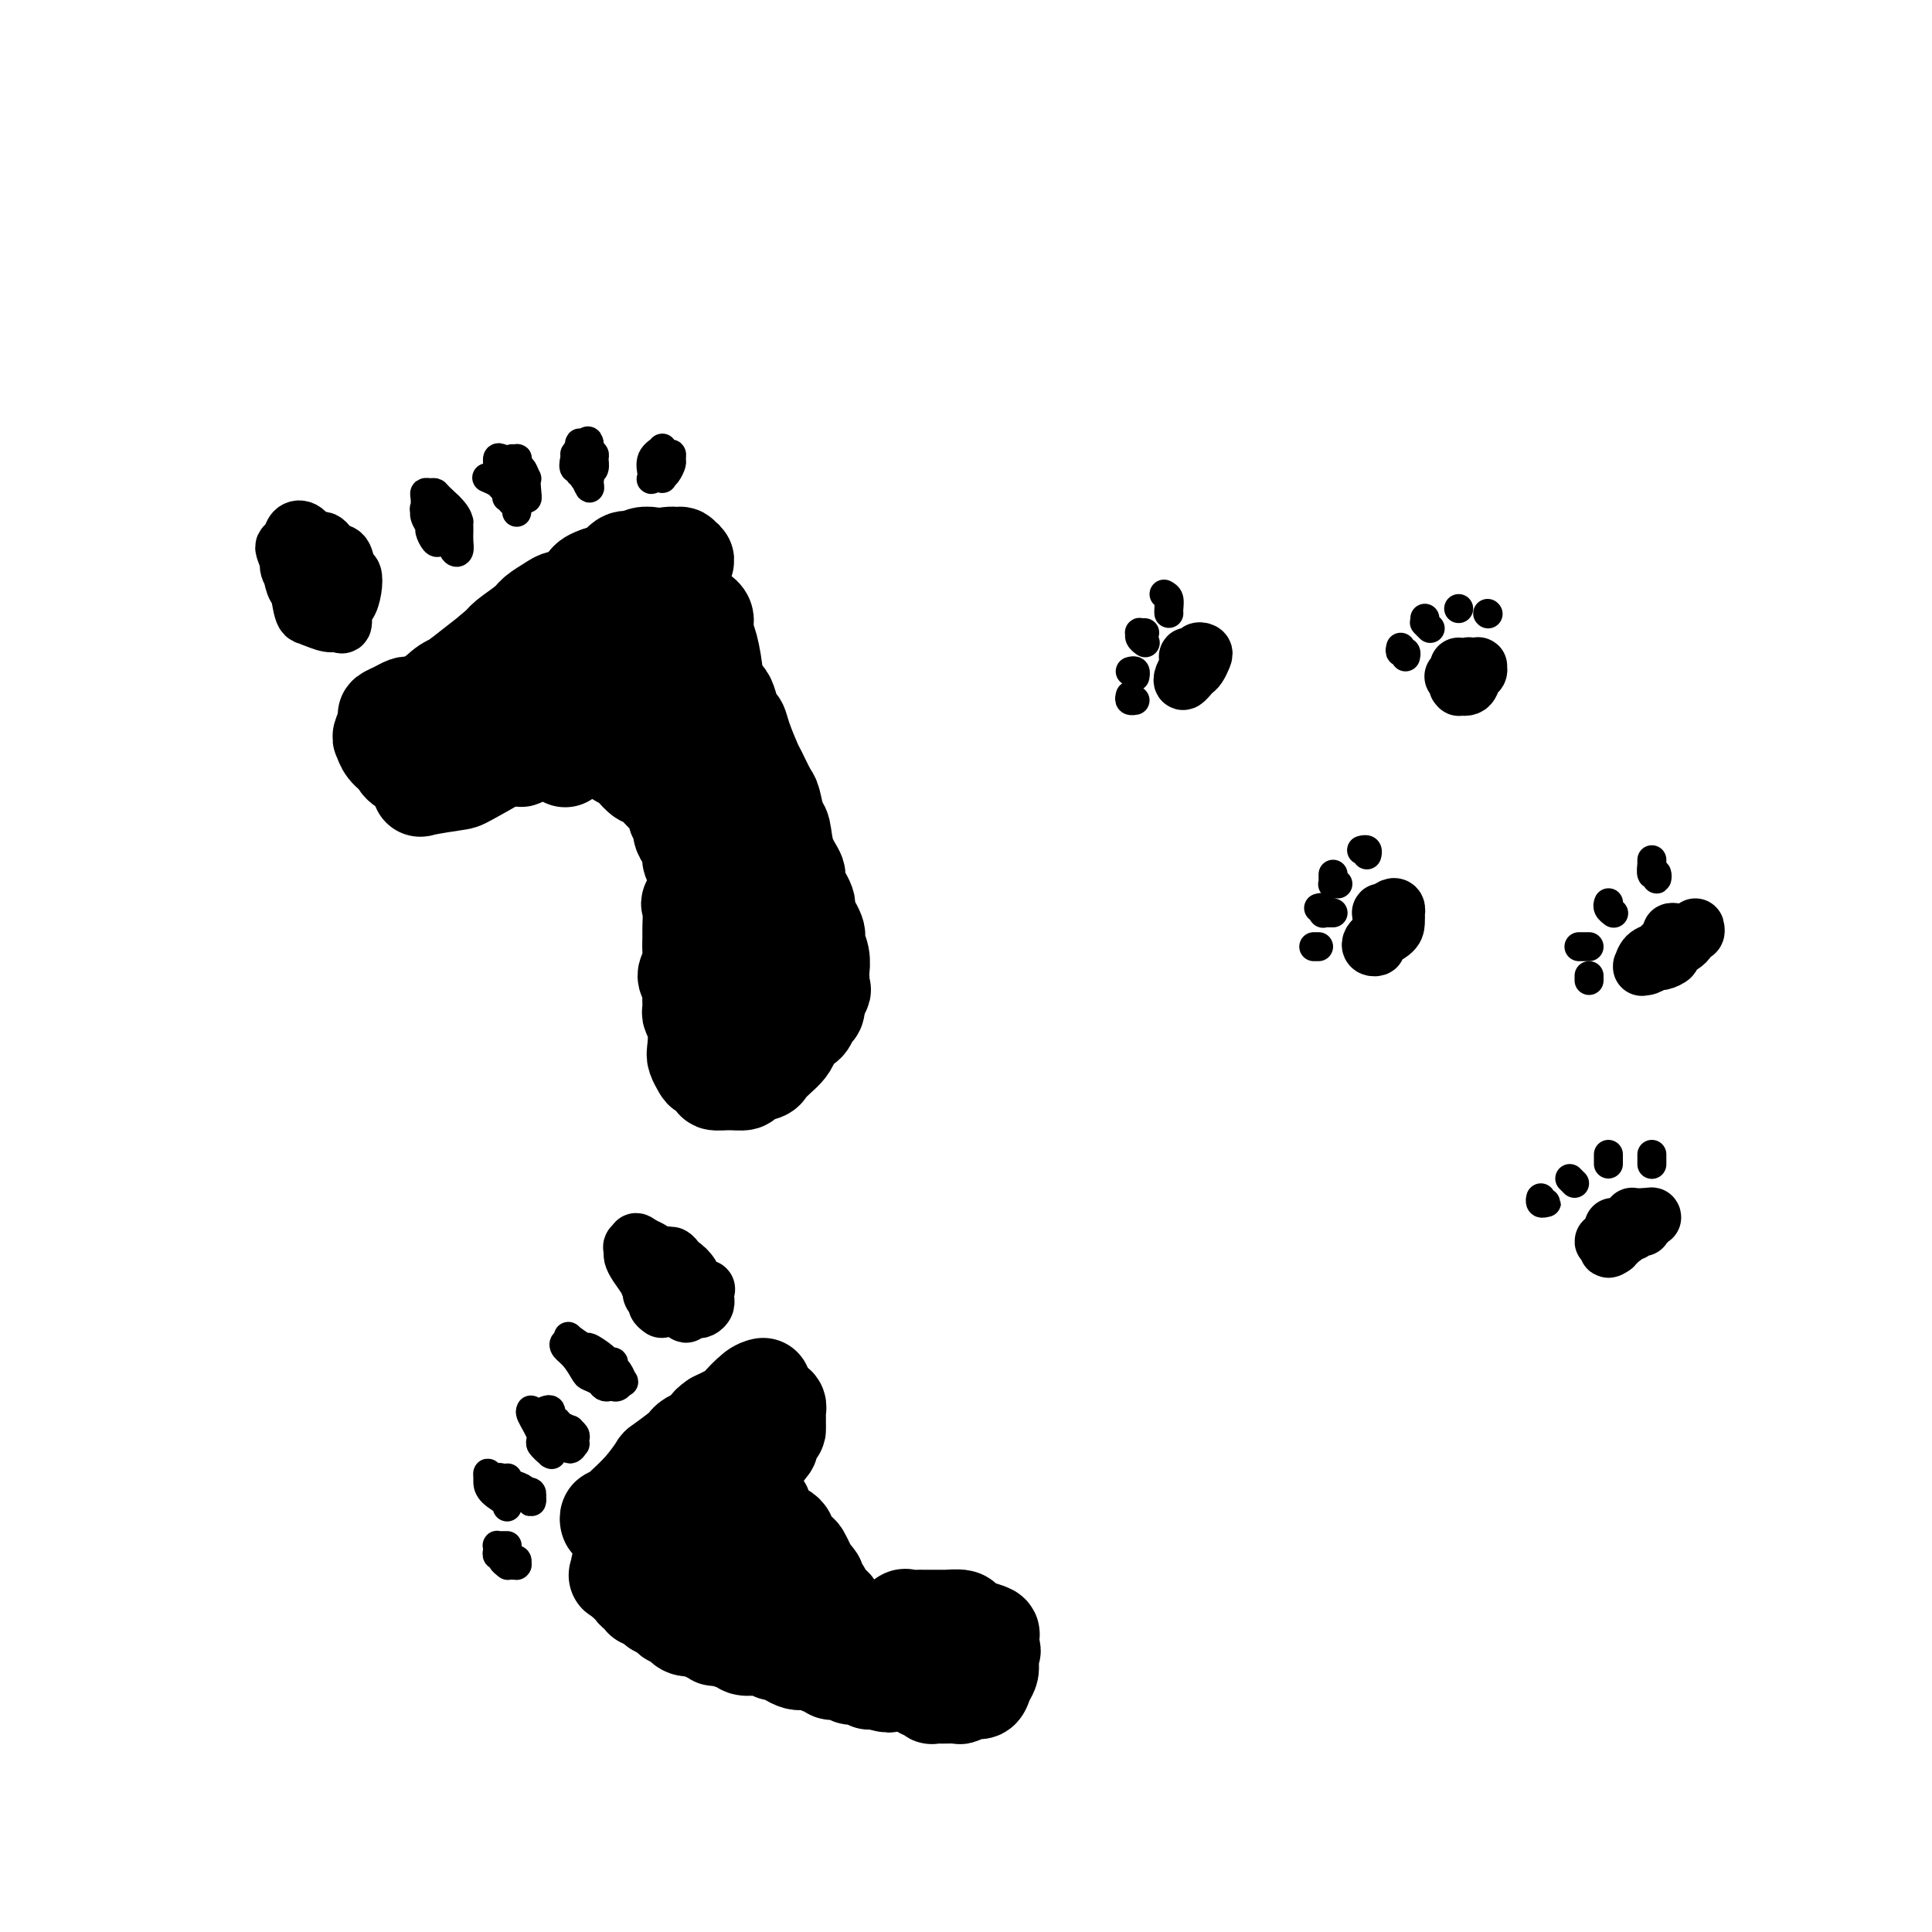 <svg viewBox='0 0 400 400' version='1.1' xmlns='http://www.w3.org/2000/svg' xmlns:xlink='http://www.w3.org/1999/xlink'><g fill='none' stroke='rgb(0,0,0)' stroke-width='20' stroke-linecap='round' stroke-linejoin='round'><path d='M90,144c0.023,0.030 0.046,0.060 0,0c-0.046,-0.060 -0.159,-0.211 0,0c0.159,0.211 0.592,0.783 2,0c1.408,-0.783 3.791,-2.920 5,-4c1.209,-1.080 1.244,-1.105 2,-2c0.756,-0.895 2.235,-2.662 4,-4c1.765,-1.338 3.817,-2.246 5,-3c1.183,-0.754 1.497,-1.354 2,-2c0.503,-0.646 1.195,-1.337 2,-2c0.805,-0.663 1.725,-1.296 3,-2c1.275,-0.704 2.907,-1.478 4,-2c1.093,-0.522 1.647,-0.793 2,-1c0.353,-0.207 0.503,-0.352 1,-1c0.497,-0.648 1.340,-1.799 2,-2c0.660,-0.201 1.138,0.549 2,0c0.862,-0.549 2.107,-2.397 3,-3c0.893,-0.603 1.434,0.038 2,0c0.566,-0.038 1.157,-0.756 2,-1c0.843,-0.244 1.937,-0.014 2,0c0.063,0.014 -0.906,-0.189 -1,0c-0.094,0.189 0.687,0.768 1,1c0.313,0.232 0.156,0.116 0,0'/><path d='M86,146c-0.030,0.309 -0.060,0.617 0,1c0.060,0.383 0.212,0.839 0,1c-0.212,0.161 -0.786,0.026 -1,0c-0.214,-0.026 -0.067,0.058 0,0c0.067,-0.058 0.053,-0.258 0,0c-0.053,0.258 -0.144,0.973 1,0c1.144,-0.973 3.522,-3.635 5,-5c1.478,-1.365 2.056,-1.433 3,-2c0.944,-0.567 2.254,-1.632 4,-3c1.746,-1.368 3.928,-3.038 5,-4c1.072,-0.962 1.036,-1.214 2,-2c0.964,-0.786 2.929,-2.104 4,-3c1.071,-0.896 1.246,-1.368 2,-2c0.754,-0.632 2.085,-1.423 3,-2c0.915,-0.577 1.415,-0.939 2,-1c0.585,-0.061 1.257,0.180 2,0c0.743,-0.180 1.558,-0.780 2,-1c0.442,-0.220 0.510,-0.059 1,0c0.490,0.059 1.401,0.016 2,0c0.599,-0.016 0.885,-0.005 1,0c0.115,0.005 0.057,0.002 0,0'/><path d='M85,146c-0.259,-0.085 -0.518,-0.170 -1,0c-0.482,0.170 -1.187,0.594 -2,1c-0.813,0.406 -1.732,0.794 -2,1c-0.268,0.206 0.117,0.229 0,1c-0.117,0.771 -0.736,2.290 -1,3c-0.264,0.710 -0.173,0.610 0,1c0.173,0.390 0.427,1.269 1,2c0.573,0.731 1.466,1.313 2,2c0.534,0.687 0.708,1.478 2,2c1.292,0.522 3.702,0.775 5,1c1.298,0.225 1.483,0.423 3,0c1.517,-0.423 4.364,-1.466 6,-2c1.636,-0.534 2.060,-0.560 3,-1c0.940,-0.440 2.396,-1.293 4,-2c1.604,-0.707 3.355,-1.267 4,-2c0.645,-0.733 0.184,-1.638 0,-2c-0.184,-0.362 -0.092,-0.181 0,0'/><path d='M133,119c-0.117,-0.400 -0.234,-0.801 0,-1c0.234,-0.199 0.819,-0.198 1,0c0.181,0.198 -0.042,0.593 0,1c0.042,0.407 0.349,0.828 1,2c0.651,1.172 1.645,3.096 2,4c0.355,0.904 0.070,0.789 0,2c-0.070,1.211 0.074,3.748 0,5c-0.074,1.252 -0.366,1.221 -1,2c-0.634,0.779 -1.611,2.370 -2,3c-0.389,0.630 -0.190,0.301 -1,1c-0.810,0.699 -2.628,2.428 -4,4c-1.372,1.572 -2.298,2.987 -3,4c-0.702,1.013 -1.179,1.625 -2,2c-0.821,0.375 -1.984,0.515 -3,1c-1.016,0.485 -1.883,1.315 -3,2c-1.117,0.685 -2.482,1.224 -4,2c-1.518,0.776 -3.188,1.788 -4,2c-0.812,0.212 -0.767,-0.375 -1,0c-0.233,0.375 -0.745,1.711 -1,2c-0.255,0.289 -0.255,-0.469 0,-1c0.255,-0.531 0.764,-0.836 1,-1c0.236,-0.164 0.197,-0.188 1,-1c0.803,-0.812 2.446,-2.411 4,-4c1.554,-1.589 3.018,-3.166 4,-4c0.982,-0.834 1.482,-0.923 3,-2c1.518,-1.077 4.054,-3.142 5,-4c0.946,-0.858 0.303,-0.511 1,-2c0.697,-1.489 2.734,-4.816 4,-7c1.266,-2.184 1.762,-3.225 2,-4c0.238,-0.775 0.218,-1.286 0,-2c-0.218,-0.714 -0.634,-1.633 -1,-2c-0.366,-0.367 -0.683,-0.184 -1,0'/><path d='M131,123c-0.917,-0.465 -2.209,0.372 -3,1c-0.791,0.628 -1.081,1.045 -2,2c-0.919,0.955 -2.465,2.446 -4,4c-1.535,1.554 -3.057,3.169 -4,4c-0.943,0.831 -1.308,0.877 -2,2c-0.692,1.123 -1.712,3.321 -2,4c-0.288,0.679 0.157,-0.162 0,0c-0.157,0.162 -0.914,1.325 -1,2c-0.086,0.675 0.501,0.860 1,1c0.499,0.140 0.909,0.233 2,0c1.091,-0.233 2.861,-0.792 4,-1c1.139,-0.208 1.647,-0.065 3,-1c1.353,-0.935 3.552,-2.947 5,-4c1.448,-1.053 2.146,-1.147 3,-2c0.854,-0.853 1.865,-2.464 3,-4c1.135,-1.536 2.395,-2.995 3,-4c0.605,-1.005 0.555,-1.556 1,-2c0.445,-0.444 1.386,-0.782 2,-1c0.614,-0.218 0.901,-0.315 1,-1c0.099,-0.685 0.008,-1.958 0,-3c-0.008,-1.042 0.065,-1.852 0,-2c-0.065,-0.148 -0.270,0.367 0,0c0.270,-0.367 1.013,-1.616 1,-2c-0.013,-0.384 -0.781,0.098 -1,0c-0.219,-0.098 0.113,-0.775 0,-1c-0.113,-0.225 -0.671,0.003 -1,0c-0.329,-0.003 -0.431,-0.238 -2,0c-1.569,0.238 -4.606,0.951 -6,1c-1.394,0.049 -1.144,-0.564 -2,0c-0.856,0.564 -2.816,2.304 -4,3c-1.184,0.696 -1.592,0.348 -2,0'/><path d='M124,119c-3.297,0.987 -2.541,1.953 -3,3c-0.459,1.047 -2.134,2.173 -3,3c-0.866,0.827 -0.922,1.354 -2,2c-1.078,0.646 -3.176,1.412 -4,2c-0.824,0.588 -0.372,0.998 -1,2c-0.628,1.002 -2.336,2.595 -3,3c-0.664,0.405 -0.284,-0.378 -1,0c-0.716,0.378 -2.528,1.917 -4,3c-1.472,1.083 -2.604,1.712 -3,2c-0.396,0.288 -0.057,0.237 -1,1c-0.943,0.763 -3.170,2.340 -4,3c-0.830,0.660 -0.265,0.404 -1,1c-0.735,0.596 -2.771,2.045 -4,3c-1.229,0.955 -1.650,1.415 -2,2c-0.350,0.585 -0.629,1.294 -1,2c-0.371,0.706 -0.832,1.410 -1,2c-0.168,0.590 -0.041,1.065 0,2c0.041,0.935 -0.005,2.328 0,3c0.005,0.672 0.061,0.621 0,1c-0.061,0.379 -0.239,1.187 0,2c0.239,0.813 0.894,1.632 1,2c0.106,0.368 -0.338,0.285 1,0c1.338,-0.285 4.457,-0.774 6,-1c1.543,-0.226 1.510,-0.190 3,-1c1.490,-0.810 4.502,-2.464 7,-4c2.498,-1.536 4.480,-2.952 6,-4c1.520,-1.048 2.577,-1.728 3,-2c0.423,-0.272 0.211,-0.136 0,0'/><path d='M117,157c0.018,0.119 0.036,0.237 0,0c-0.036,-0.237 -0.126,-0.830 0,-1c0.126,-0.170 0.468,0.084 1,0c0.532,-0.084 1.255,-0.507 2,-1c0.745,-0.493 1.513,-1.057 2,-1c0.487,0.057 0.693,0.736 1,1c0.307,0.264 0.716,0.112 1,0c0.284,-0.112 0.442,-0.186 1,0c0.558,0.186 1.515,0.632 2,1c0.485,0.368 0.496,0.657 1,1c0.504,0.343 1.500,0.739 2,1c0.500,0.261 0.505,0.389 1,1c0.495,0.611 1.480,1.707 2,2c0.520,0.293 0.574,-0.216 1,0c0.426,0.216 1.223,1.157 2,2c0.777,0.843 1.533,1.587 2,2c0.467,0.413 0.646,0.495 1,1c0.354,0.505 0.882,1.434 1,2c0.118,0.566 -0.175,0.770 0,1c0.175,0.230 0.816,0.485 1,1c0.184,0.515 -0.091,1.290 0,2c0.091,0.710 0.546,1.355 1,2c0.454,0.645 0.906,1.292 1,2c0.094,0.708 -0.171,1.479 0,2c0.171,0.521 0.777,0.794 1,1c0.223,0.206 0.064,0.345 0,1c-0.064,0.655 -0.032,1.828 0,3'/><path d='M144,183c1.011,3.998 -0.461,3.994 -1,4c-0.539,0.006 -0.143,0.022 0,1c0.143,0.978 0.034,2.919 0,4c-0.034,1.081 0.009,1.301 0,2c-0.009,0.699 -0.069,1.877 0,3c0.069,1.123 0.267,2.193 0,3c-0.267,0.807 -1.001,1.353 -1,2c0.001,0.647 0.736,1.397 1,2c0.264,0.603 0.057,1.061 0,2c-0.057,0.939 0.036,2.359 0,3c-0.036,0.641 -0.203,0.504 0,1c0.203,0.496 0.774,1.624 1,3c0.226,1.376 0.107,2.998 0,4c-0.107,1.002 -0.203,1.383 0,2c0.203,0.617 0.704,1.472 1,2c0.296,0.528 0.388,0.731 1,1c0.612,0.269 1.744,0.605 2,1c0.256,0.395 -0.366,0.849 0,1c0.366,0.151 1.718,-0.000 3,0c1.282,0.000 2.493,0.152 3,0c0.507,-0.152 0.311,-0.607 1,-1c0.689,-0.393 2.265,-0.724 3,-1c0.735,-0.276 0.630,-0.498 1,-1c0.370,-0.502 1.216,-1.285 2,-2c0.784,-0.715 1.505,-1.361 2,-2c0.495,-0.639 0.763,-1.270 1,-2c0.237,-0.730 0.442,-1.560 1,-2c0.558,-0.440 1.469,-0.489 2,-1c0.531,-0.511 0.681,-1.484 1,-2c0.319,-0.516 0.805,-0.576 1,-1c0.195,-0.424 0.097,-1.212 0,-2'/><path d='M169,207c1.929,-2.744 1.250,-2.103 1,-2c-0.250,0.103 -0.071,-0.333 0,-1c0.071,-0.667 0.035,-1.566 0,-2c-0.035,-0.434 -0.070,-0.403 0,-1c0.070,-0.597 0.245,-1.820 0,-3c-0.245,-1.180 -0.911,-2.316 -1,-3c-0.089,-0.684 0.398,-0.916 0,-2c-0.398,-1.084 -1.683,-3.019 -2,-4c-0.317,-0.981 0.332,-1.009 0,-2c-0.332,-0.991 -1.647,-2.945 -2,-4c-0.353,-1.055 0.256,-1.211 0,-2c-0.256,-0.789 -1.377,-2.211 -2,-4c-0.623,-1.789 -0.748,-3.943 -1,-5c-0.252,-1.057 -0.630,-1.015 -1,-2c-0.370,-0.985 -0.733,-2.998 -1,-4c-0.267,-1.002 -0.439,-0.994 -1,-2c-0.561,-1.006 -1.512,-3.027 -2,-4c-0.488,-0.973 -0.512,-0.897 -1,-2c-0.488,-1.103 -1.439,-3.384 -2,-5c-0.561,-1.616 -0.730,-2.566 -1,-3c-0.270,-0.434 -0.639,-0.352 -1,-1c-0.361,-0.648 -0.712,-2.026 -1,-3c-0.288,-0.974 -0.512,-1.543 -1,-2c-0.488,-0.457 -1.240,-0.800 -2,-2c-0.760,-1.200 -1.528,-3.256 -2,-4c-0.472,-0.744 -0.648,-0.174 -1,-1c-0.352,-0.826 -0.879,-3.047 -1,-4c-0.121,-0.953 0.163,-0.637 0,-1c-0.163,-0.363 -0.775,-1.405 -1,-2c-0.225,-0.595 -0.064,-0.741 0,-1c0.064,-0.259 0.032,-0.629 0,-1'/><path d='M143,128c-3.169,-7.110 -1.592,-2.886 -1,-1c0.592,1.886 0.200,1.433 0,1c-0.200,-0.433 -0.207,-0.845 0,-1c0.207,-0.155 0.630,-0.051 1,0c0.370,0.051 0.688,0.051 1,0c0.312,-0.051 0.619,-0.151 1,0c0.381,0.151 0.837,0.554 1,1c0.163,0.446 0.034,0.935 0,1c-0.034,0.065 0.028,-0.293 0,0c-0.028,0.293 -0.147,1.239 0,2c0.147,0.761 0.561,1.339 1,3c0.439,1.661 0.902,4.407 1,6c0.098,1.593 -0.170,2.034 0,3c0.170,0.966 0.778,2.457 1,4c0.222,1.543 0.058,3.138 0,4c-0.058,0.862 -0.011,0.991 0,2c0.011,1.009 -0.015,2.899 0,4c0.015,1.101 0.071,1.415 0,2c-0.071,0.585 -0.271,1.442 0,2c0.271,0.558 1.011,0.817 1,1c-0.011,0.183 -0.775,0.291 -1,0c-0.225,-0.291 0.088,-0.979 0,-1c-0.088,-0.021 -0.577,0.625 -1,0c-0.423,-0.625 -0.779,-2.521 -1,-4c-0.221,-1.479 -0.307,-2.541 -1,-4c-0.693,-1.459 -1.994,-3.316 -3,-5c-1.006,-1.684 -1.716,-3.195 -2,-4c-0.284,-0.805 -0.142,-0.902 0,-1'/><path d='M141,143c-1.473,-3.152 -1.157,-2.034 -1,-2c0.157,0.034 0.154,-1.018 0,-1c-0.154,0.018 -0.460,1.105 0,2c0.460,0.895 1.686,1.598 2,2c0.314,0.402 -0.282,0.504 0,2c0.282,1.496 1.443,4.387 2,6c0.557,1.613 0.510,1.949 1,3c0.490,1.051 1.518,2.818 2,4c0.482,1.182 0.419,1.780 1,3c0.581,1.220 1.805,3.061 3,5c1.195,1.939 2.360,3.977 3,5c0.640,1.023 0.756,1.031 1,2c0.244,0.969 0.616,2.901 1,4c0.384,1.099 0.780,1.367 1,2c0.220,0.633 0.265,1.632 0,3c-0.265,1.368 -0.840,3.104 -1,4c-0.160,0.896 0.096,0.950 0,2c-0.096,1.050 -0.544,3.096 -1,4c-0.456,0.904 -0.921,0.666 -1,1c-0.079,0.334 0.227,1.242 0,2c-0.227,0.758 -0.986,1.368 -1,2c-0.014,0.632 0.718,1.287 1,2c0.282,0.713 0.113,1.483 0,2c-0.113,0.517 -0.172,0.780 0,1c0.172,0.220 0.574,0.397 1,1c0.426,0.603 0.877,1.633 1,2c0.123,0.367 -0.083,0.071 0,0c0.083,-0.071 0.455,0.084 1,0c0.545,-0.084 1.262,-0.407 2,-1c0.738,-0.593 1.497,-1.455 2,-2c0.503,-0.545 0.752,-0.772 1,-1'/><path d='M162,202c0.997,-1.079 0.490,-1.778 0,-2c-0.490,-0.222 -0.962,0.033 -1,0c-0.038,-0.033 0.360,-0.354 0,0c-0.360,0.354 -1.477,1.383 -2,2c-0.523,0.617 -0.452,0.821 -1,2c-0.548,1.179 -1.716,3.332 -2,4c-0.284,0.668 0.316,-0.150 0,0c-0.316,0.150 -1.549,1.270 -2,2c-0.451,0.730 -0.121,1.072 0,1c0.121,-0.072 0.033,-0.558 0,-1c-0.033,-0.442 -0.009,-0.841 0,-1c0.009,-0.159 0.005,-0.080 0,0'/><path d='M126,314c0.033,0.533 0.066,1.067 0,1c-0.066,-0.067 -0.230,-0.733 0,-1c0.230,-0.267 0.854,-0.135 1,0c0.146,0.135 -0.185,0.274 0,0c0.185,-0.274 0.887,-0.959 2,-2c1.113,-1.041 2.638,-2.436 4,-4c1.362,-1.564 2.563,-3.298 3,-4c0.437,-0.702 0.111,-0.373 1,-1c0.889,-0.627 2.995,-2.209 4,-3c1.005,-0.791 0.910,-0.792 1,-1c0.090,-0.208 0.366,-0.623 1,-1c0.634,-0.377 1.627,-0.717 2,-1c0.373,-0.283 0.128,-0.509 1,-1c0.872,-0.491 2.862,-1.249 4,-2c1.138,-0.751 1.422,-1.497 2,-2c0.578,-0.503 1.448,-0.762 2,-1c0.552,-0.238 0.784,-0.455 1,-1c0.216,-0.545 0.415,-1.417 1,-2c0.585,-0.583 1.557,-0.876 2,-1c0.443,-0.124 0.356,-0.080 0,0c-0.356,0.080 -0.982,0.197 -2,1c-1.018,0.803 -2.428,2.293 -3,3c-0.572,0.707 -0.306,0.631 -1,1c-0.694,0.369 -2.347,1.185 -4,2'/><path d='M148,294c-1.660,1.193 -0.811,0.676 -1,1c-0.189,0.324 -1.416,1.490 -2,2c-0.584,0.510 -0.524,0.363 -1,1c-0.476,0.637 -1.488,2.056 -2,3c-0.512,0.944 -0.525,1.411 -1,2c-0.475,0.589 -1.412,1.298 -2,2c-0.588,0.702 -0.826,1.396 -1,2c-0.174,0.604 -0.284,1.117 -1,2c-0.716,0.883 -2.038,2.134 -3,3c-0.962,0.866 -1.564,1.345 -2,2c-0.436,0.655 -0.706,1.485 -1,2c-0.294,0.515 -0.612,0.714 -1,1c-0.388,0.286 -0.846,0.657 -1,1c-0.154,0.343 -0.005,0.656 0,1c0.005,0.344 -0.134,0.719 0,1c0.134,0.281 0.542,0.467 1,1c0.458,0.533 0.965,1.412 1,2c0.035,0.588 -0.401,0.883 0,1c0.401,0.117 1.638,0.055 2,0c0.362,-0.055 -0.152,-0.103 0,0c0.152,0.103 0.970,0.357 2,0c1.030,-0.357 2.273,-1.325 3,-2c0.727,-0.675 0.939,-1.055 2,-2c1.061,-0.945 2.970,-2.453 4,-3c1.030,-0.547 1.182,-0.133 2,-1c0.818,-0.867 2.302,-3.015 3,-4c0.698,-0.985 0.610,-0.808 1,-1c0.390,-0.192 1.259,-0.752 2,-2c0.741,-1.248 1.353,-3.182 2,-4c0.647,-0.818 1.328,-0.519 2,-1c0.672,-0.481 1.336,-1.740 2,-3'/><path d='M158,301c2.989,-3.306 0.461,-1.071 0,-1c-0.461,0.071 1.144,-2.022 2,-3c0.856,-0.978 0.961,-0.840 1,-1c0.039,-0.160 0.010,-0.616 0,-1c-0.010,-0.384 -0.002,-0.695 0,-1c0.002,-0.305 -0.003,-0.604 0,-1c0.003,-0.396 0.014,-0.889 0,-1c-0.014,-0.111 -0.052,0.159 0,0c0.052,-0.159 0.195,-0.746 0,-1c-0.195,-0.254 -0.728,-0.176 -1,0c-0.272,0.176 -0.284,0.450 -1,1c-0.716,0.550 -2.136,1.377 -3,2c-0.864,0.623 -1.172,1.044 -2,2c-0.828,0.956 -2.176,2.448 -3,3c-0.824,0.552 -1.124,0.165 -2,1c-0.876,0.835 -2.328,2.891 -3,4c-0.672,1.109 -0.565,1.269 -1,2c-0.435,0.731 -1.411,2.031 -2,3c-0.589,0.969 -0.792,1.608 -1,2c-0.208,0.392 -0.422,0.539 -1,1c-0.578,0.461 -1.521,1.237 -2,2c-0.479,0.763 -0.495,1.515 -1,2c-0.505,0.485 -1.498,0.704 -2,1c-0.502,0.296 -0.513,0.671 -1,1c-0.487,0.329 -1.451,0.613 -2,1c-0.549,0.387 -0.683,0.877 -1,1c-0.317,0.123 -0.816,-0.121 -1,0c-0.184,0.121 -0.053,0.606 0,1c0.053,0.394 0.026,0.697 0,1'/><path d='M131,322c-4.927,4.791 -2.246,1.270 -1,0c1.246,-1.270 1.056,-0.287 1,0c-0.056,0.287 0.021,-0.120 0,0c-0.021,0.120 -0.139,0.768 0,1c0.139,0.232 0.535,0.049 1,0c0.465,-0.049 0.998,0.037 1,0c0.002,-0.037 -0.529,-0.198 -1,0c-0.471,0.198 -0.884,0.756 -1,1c-0.116,0.244 0.064,0.174 0,0c-0.064,-0.174 -0.371,-0.453 -1,0c-0.629,0.453 -1.581,1.637 -2,2c-0.419,0.363 -0.305,-0.095 0,0c0.305,0.095 0.801,0.741 1,1c0.199,0.259 0.099,0.129 0,0'/><path d='M130,323c0.116,0.417 0.231,0.834 0,1c-0.231,0.166 -0.809,0.082 -1,0c-0.191,-0.082 0.005,-0.163 0,0c-0.005,0.163 -0.211,0.568 0,1c0.211,0.432 0.841,0.889 1,1c0.159,0.111 -0.151,-0.125 0,0c0.151,0.125 0.762,0.612 1,1c0.238,0.388 0.101,0.679 0,1c-0.101,0.321 -0.168,0.673 0,1c0.168,0.327 0.571,0.627 1,1c0.429,0.373 0.885,0.817 1,1c0.115,0.183 -0.110,0.106 0,0c0.110,-0.106 0.554,-0.239 1,0c0.446,0.239 0.893,0.851 1,1c0.107,0.149 -0.126,-0.166 0,0c0.126,0.166 0.611,0.814 1,1c0.389,0.186 0.683,-0.090 1,0c0.317,0.090 0.659,0.545 1,1c0.341,0.455 0.681,0.910 1,1c0.319,0.090 0.615,-0.186 1,0c0.385,0.186 0.858,0.834 1,1c0.142,0.166 -0.048,-0.149 0,0c0.048,0.149 0.332,0.762 1,1c0.668,0.238 1.719,0.102 2,0c0.281,-0.102 -0.206,-0.171 0,0c0.206,0.171 1.107,0.582 2,1c0.893,0.418 1.779,0.843 2,1c0.221,0.157 -0.223,0.045 0,0c0.223,-0.045 1.111,-0.022 2,0'/><path d='M150,339c2.523,1.173 0.330,0.104 0,0c-0.330,-0.104 1.202,0.757 2,1c0.798,0.243 0.862,-0.131 1,0c0.138,0.131 0.352,0.766 1,1c0.648,0.234 1.732,0.066 2,0c0.268,-0.066 -0.279,-0.032 0,0c0.279,0.032 1.384,0.060 2,0c0.616,-0.060 0.741,-0.210 1,0c0.259,0.210 0.650,0.778 1,1c0.350,0.222 0.657,0.098 1,0c0.343,-0.098 0.721,-0.170 1,0c0.279,0.170 0.460,0.580 1,1c0.540,0.420 1.440,0.849 2,1c0.560,0.151 0.780,0.025 1,0c0.220,-0.025 0.440,0.050 1,0c0.560,-0.050 1.459,-0.224 2,0c0.541,0.224 0.722,0.845 1,1c0.278,0.155 0.652,-0.156 1,0c0.348,0.156 0.671,0.778 1,1c0.329,0.222 0.666,0.046 1,0c0.334,-0.046 0.667,0.040 1,0c0.333,-0.040 0.666,-0.207 1,0c0.334,0.207 0.667,0.786 1,1c0.333,0.214 0.664,0.061 1,0c0.336,-0.061 0.678,-0.030 1,0c0.322,0.030 0.625,0.061 1,0c0.375,-0.061 0.822,-0.212 1,0c0.178,0.212 0.086,0.788 0,1c-0.086,0.212 -0.168,0.061 0,0c0.168,-0.061 0.584,-0.030 1,0'/><path d='M181,348c5.067,1.392 2.233,0.373 1,0c-1.233,-0.373 -0.867,-0.100 -1,0c-0.133,0.100 -0.767,0.027 -1,0c-0.233,-0.027 -0.067,-0.008 0,0c0.067,0.008 0.033,0.004 0,0'/><path d='M149,316c-0.082,-0.532 -0.164,-1.065 0,-1c0.164,0.065 0.573,0.726 1,1c0.427,0.274 0.870,0.160 2,1c1.130,0.840 2.946,2.633 4,4c1.054,1.367 1.346,2.307 2,3c0.654,0.693 1.669,1.139 3,2c1.331,0.861 2.976,2.137 4,3c1.024,0.863 1.425,1.314 2,2c0.575,0.686 1.323,1.609 2,2c0.677,0.391 1.281,0.252 2,1c0.719,0.748 1.552,2.383 2,3c0.448,0.617 0.512,0.217 1,0c0.488,-0.217 1.401,-0.251 2,0c0.599,0.251 0.886,0.786 1,1c0.114,0.214 0.057,0.107 0,0'/><path d='M152,319c1.111,1.137 2.222,2.273 3,3c0.778,0.727 1.223,1.043 2,2c0.777,0.957 1.885,2.555 3,4c1.115,1.445 2.238,2.737 3,3c0.762,0.263 1.163,-0.505 2,0c0.837,0.505 2.111,2.281 3,3c0.889,0.719 1.395,0.380 2,1c0.605,0.620 1.309,2.201 2,3c0.691,0.799 1.369,0.818 2,1c0.631,0.182 1.216,0.528 2,1c0.784,0.472 1.767,1.070 2,1c0.233,-0.070 -0.284,-0.807 0,-1c0.284,-0.193 1.370,0.157 2,0c0.630,-0.157 0.803,-0.820 1,-1c0.197,-0.180 0.419,0.124 1,0c0.581,-0.124 1.522,-0.674 2,-1c0.478,-0.326 0.495,-0.427 1,-1c0.505,-0.573 1.500,-1.618 2,-2c0.500,-0.382 0.505,-0.103 1,0c0.495,0.103 1.478,0.028 2,0c0.522,-0.028 0.581,-0.008 1,0c0.419,0.008 1.197,0.005 2,0c0.803,-0.005 1.631,-0.013 2,0c0.369,0.013 0.278,0.045 1,0c0.722,-0.045 2.256,-0.168 3,0c0.744,0.168 0.697,0.625 1,1c0.303,0.375 0.958,0.668 2,1c1.042,0.332 2.473,0.705 3,1c0.527,0.295 0.151,0.513 0,1c-0.151,0.487 -0.075,1.244 0,2'/><path d='M205,341c0.932,1.060 0.262,0.708 0,1c-0.262,0.292 -0.114,1.226 0,2c0.114,0.774 0.195,1.388 0,2c-0.195,0.612 -0.666,1.222 -1,2c-0.334,0.778 -0.529,1.725 -1,2c-0.471,0.275 -1.216,-0.123 -2,0c-0.784,0.123 -1.607,0.766 -2,1c-0.393,0.234 -0.357,0.059 -1,0c-0.643,-0.059 -1.967,-0.002 -3,0c-1.033,0.002 -1.775,-0.051 -2,0c-0.225,0.051 0.068,0.207 0,0c-0.068,-0.207 -0.498,-0.777 -1,-1c-0.502,-0.223 -1.078,-0.098 -1,0c0.078,0.098 0.808,0.170 1,0c0.192,-0.170 -0.154,-0.581 0,-1c0.154,-0.419 0.809,-0.845 1,-1c0.191,-0.155 -0.080,-0.040 0,0c0.080,0.040 0.512,0.006 1,0c0.488,-0.006 1.033,0.016 1,0c-0.033,-0.016 -0.643,-0.071 -1,0c-0.357,0.071 -0.460,0.267 -1,0c-0.540,-0.267 -1.517,-0.996 -2,-1c-0.483,-0.004 -0.472,0.717 -1,1c-0.528,0.283 -1.595,0.127 -2,0c-0.405,-0.127 -0.147,-0.227 0,0c0.147,0.227 0.185,0.779 1,1c0.815,0.221 2.408,0.110 4,0'/><path d='M193,349c1.135,-0.028 1.471,-0.599 2,-1c0.529,-0.401 1.249,-0.633 2,-1c0.751,-0.367 1.533,-0.869 2,-1c0.467,-0.131 0.619,0.109 1,0c0.381,-0.109 0.990,-0.565 1,-1c0.010,-0.435 -0.581,-0.847 -1,-1c-0.419,-0.153 -0.667,-0.045 -1,0c-0.333,0.045 -0.750,0.027 -1,0c-0.250,-0.027 -0.333,-0.064 -1,0c-0.667,0.064 -1.918,0.227 -3,0c-1.082,-0.227 -1.996,-0.844 -3,-1c-1.004,-0.156 -2.099,0.150 -3,0c-0.901,-0.150 -1.608,-0.757 -2,-1c-0.392,-0.243 -0.469,-0.121 -1,0c-0.531,0.121 -1.517,0.240 -2,0c-0.483,-0.240 -0.462,-0.839 -1,-1c-0.538,-0.161 -1.636,0.116 -2,0c-0.364,-0.116 0.005,-0.627 0,-1c-0.005,-0.373 -0.382,-0.610 -1,-1c-0.618,-0.390 -1.475,-0.934 -2,-1c-0.525,-0.066 -0.718,0.347 -1,0c-0.282,-0.347 -0.653,-1.454 -1,-2c-0.347,-0.546 -0.670,-0.531 -1,-1c-0.330,-0.469 -0.666,-1.421 -1,-2c-0.334,-0.579 -0.664,-0.785 -1,-1c-0.336,-0.215 -0.678,-0.439 -1,-1c-0.322,-0.561 -0.625,-1.459 -1,-2c-0.375,-0.541 -0.821,-0.726 -1,-1c-0.179,-0.274 -0.089,-0.637 0,-1'/><path d='M169,327c-1.263,-1.837 -0.921,-0.930 -1,-1c-0.079,-0.070 -0.581,-1.118 -1,-2c-0.419,-0.882 -0.756,-1.599 -1,-2c-0.244,-0.401 -0.395,-0.486 -1,-1c-0.605,-0.514 -1.664,-1.457 -2,-2c-0.336,-0.543 0.051,-0.685 0,-1c-0.051,-0.315 -0.539,-0.803 -1,-1c-0.461,-0.197 -0.894,-0.105 -1,0c-0.106,0.105 0.116,0.222 0,0c-0.116,-0.222 -0.571,-0.781 -1,-1c-0.429,-0.219 -0.833,-0.096 -1,0c-0.167,0.096 -0.098,0.167 0,0c0.098,-0.167 0.223,-0.570 0,-1c-0.223,-0.430 -0.795,-0.886 -1,-1c-0.205,-0.114 -0.045,0.113 0,0c0.045,-0.113 -0.027,-0.566 0,-1c0.027,-0.434 0.151,-0.848 0,-1c-0.151,-0.152 -0.579,-0.041 -1,0c-0.421,0.041 -0.835,0.012 -1,0c-0.165,-0.012 -0.083,-0.006 0,0'/></g>
<g fill='none' stroke='rgb(0,0,0)' stroke-width='12' stroke-linecap='round' stroke-linejoin='round'><path d='M137,271c-0.453,-0.332 -0.906,-0.664 -1,-1c-0.094,-0.336 0.171,-0.677 0,-1c-0.171,-0.323 -0.779,-0.627 -1,-1c-0.221,-0.373 -0.057,-0.816 0,-1c0.057,-0.184 0.007,-0.109 0,0c-0.007,0.109 0.029,0.252 0,0c-0.029,-0.252 -0.124,-0.901 0,-1c0.124,-0.099 0.468,0.350 1,1c0.532,0.650 1.252,1.499 2,2c0.748,0.501 1.524,0.652 2,1c0.476,0.348 0.652,0.892 1,1c0.348,0.108 0.866,-0.219 1,0c0.134,0.219 -0.118,0.984 0,1c0.118,0.016 0.606,-0.718 1,-1c0.394,-0.282 0.694,-0.112 1,0c0.306,0.112 0.617,0.166 1,0c0.383,-0.166 0.836,-0.552 1,-1c0.164,-0.448 0.037,-0.960 0,-1c-0.037,-0.040 0.016,0.390 0,0c-0.016,-0.390 -0.102,-1.601 0,-2c0.102,-0.399 0.393,0.014 0,0c-0.393,-0.014 -1.470,-0.456 -2,-1c-0.530,-0.544 -0.513,-1.189 -1,-2c-0.487,-0.811 -1.477,-1.789 -2,-2c-0.523,-0.211 -0.578,0.346 -1,0c-0.422,-0.346 -1.210,-1.596 -2,-2c-0.790,-0.404 -1.583,0.036 -2,0c-0.417,-0.036 -0.458,-0.548 -1,-1c-0.542,-0.452 -1.583,-0.843 -2,-1c-0.417,-0.157 -0.208,-0.078 0,0'/><path d='M133,258c-2.176,-1.688 -1.117,-0.409 -1,0c0.117,0.409 -0.708,-0.053 -1,0c-0.292,0.053 -0.052,0.620 0,1c0.052,0.380 -0.085,0.574 0,1c0.085,0.426 0.393,1.084 1,2c0.607,0.916 1.514,2.090 2,3c0.486,0.910 0.550,1.555 1,2c0.450,0.445 1.286,0.690 2,1c0.714,0.310 1.305,0.684 2,1c0.695,0.316 1.492,0.574 2,1c0.508,0.426 0.725,1.020 1,1c0.275,-0.020 0.606,-0.654 1,-1c0.394,-0.346 0.850,-0.405 1,-1c0.150,-0.595 -0.005,-1.725 0,-2c0.005,-0.275 0.169,0.304 0,0c-0.169,-0.304 -0.672,-1.493 -1,-2c-0.328,-0.507 -0.480,-0.332 -1,-1c-0.520,-0.668 -1.409,-2.180 -2,-3c-0.591,-0.820 -0.883,-0.949 -1,-1c-0.117,-0.051 -0.058,-0.026 0,0'/><path d='M60,115c-0.017,0.461 -0.035,0.922 0,1c0.035,0.078 0.122,-0.228 0,0c-0.122,0.228 -0.452,0.988 0,2c0.452,1.012 1.686,2.275 2,3c0.314,0.725 -0.291,0.911 0,2c0.291,1.089 1.479,3.079 2,4c0.521,0.921 0.373,0.772 1,1c0.627,0.228 2.027,0.834 3,1c0.973,0.166 1.518,-0.107 2,0c0.482,0.107 0.901,0.596 1,0c0.099,-0.596 -0.120,-2.276 0,-3c0.120,-0.724 0.580,-0.492 1,-1c0.420,-0.508 0.800,-1.756 1,-3c0.200,-1.244 0.219,-2.485 0,-3c-0.219,-0.515 -0.678,-0.304 -1,-1c-0.322,-0.696 -0.509,-2.299 -1,-3c-0.491,-0.701 -1.287,-0.501 -2,-1c-0.713,-0.499 -1.343,-1.696 -2,-2c-0.657,-0.304 -1.343,0.286 -2,0c-0.657,-0.286 -1.287,-1.448 -2,-2c-0.713,-0.552 -1.509,-0.494 -2,0c-0.491,0.494 -0.679,1.425 -1,2c-0.321,0.575 -0.776,0.795 -1,1c-0.224,0.205 -0.215,0.395 0,1c0.215,0.605 0.638,1.623 1,3c0.362,1.377 0.664,3.111 1,4c0.336,0.889 0.706,0.932 1,2c0.294,1.068 0.513,3.162 1,4c0.487,0.838 1.244,0.419 2,0'/><path d='M65,127c1.258,2.339 1.903,0.688 2,0c0.097,-0.688 -0.354,-0.412 0,-1c0.354,-0.588 1.515,-2.040 2,-3c0.485,-0.960 0.295,-1.427 0,-2c-0.295,-0.573 -0.696,-1.250 -1,-2c-0.304,-0.750 -0.512,-1.571 -1,-2c-0.488,-0.429 -1.255,-0.465 -2,-1c-0.745,-0.535 -1.468,-1.569 -2,-2c-0.532,-0.431 -0.875,-0.260 -1,0c-0.125,0.260 -0.034,0.608 0,1c0.034,0.392 0.010,0.826 0,1c-0.010,0.174 -0.005,0.087 0,0'/></g>
<g fill='none' stroke='rgb(0,0,0)' stroke-width='6' stroke-linecap='round' stroke-linejoin='round'><path d='M89,106c-0.437,0.130 -0.874,0.261 -1,0c-0.126,-0.261 0.060,-0.913 0,-1c-0.060,-0.087 -0.367,0.391 0,1c0.367,0.609 1.408,1.347 2,2c0.592,0.653 0.737,1.220 1,2c0.263,0.780 0.645,1.772 1,2c0.355,0.228 0.684,-0.310 1,0c0.316,0.310 0.621,1.468 1,2c0.379,0.532 0.834,0.440 1,0c0.166,-0.440 0.045,-1.227 0,-2c-0.045,-0.773 -0.013,-1.532 0,-2c0.013,-0.468 0.007,-0.643 0,-1c-0.007,-0.357 -0.015,-0.894 0,-1c0.015,-0.106 0.054,0.221 0,0c-0.054,-0.221 -0.200,-0.988 -1,-2c-0.800,-1.012 -2.253,-2.269 -3,-3c-0.747,-0.731 -0.788,-0.936 -1,-1c-0.212,-0.064 -0.594,0.013 -1,0c-0.406,-0.013 -0.837,-0.116 -1,0c-0.163,0.116 -0.059,0.450 0,1c0.059,0.550 0.071,1.318 0,2c-0.071,0.682 -0.226,1.280 0,2c0.226,0.720 0.834,1.561 1,2c0.166,0.439 -0.110,0.477 0,1c0.110,0.523 0.608,1.532 1,2c0.392,0.468 0.680,0.396 1,0c0.320,-0.396 0.673,-1.117 1,-1c0.327,0.117 0.626,1.070 1,1c0.374,-0.070 0.821,-1.163 1,-2c0.179,-0.837 0.089,-1.419 0,-2'/><path d='M94,108c0.672,-0.432 0.353,0.487 0,0c-0.353,-0.487 -0.740,-2.381 -1,-3c-0.260,-0.619 -0.393,0.037 -1,0c-0.607,-0.037 -1.690,-0.766 -2,-1c-0.310,-0.234 0.152,0.029 0,0c-0.152,-0.029 -0.917,-0.348 -1,0c-0.083,0.348 0.516,1.363 1,2c0.484,0.637 0.853,0.896 1,1c0.147,0.104 0.074,0.052 0,0'/><path d='M101,99c-0.203,-0.086 -0.405,-0.173 0,0c0.405,0.173 1.419,0.604 2,1c0.581,0.396 0.730,0.755 1,1c0.270,0.245 0.661,0.374 1,1c0.339,0.626 0.627,1.747 1,2c0.373,0.253 0.832,-0.362 1,0c0.168,0.362 0.045,1.701 0,2c-0.045,0.299 -0.012,-0.443 0,-1c0.012,-0.557 0.003,-0.930 0,-1c-0.003,-0.070 -0.001,0.164 0,0c0.001,-0.164 0.000,-0.727 0,-1c-0.000,-0.273 0.000,-0.258 0,-1c-0.000,-0.742 -0.000,-2.241 0,-3c0.000,-0.759 0.001,-0.778 0,-1c-0.001,-0.222 -0.004,-0.648 0,-1c0.004,-0.352 0.017,-0.631 0,-1c-0.017,-0.369 -0.062,-0.830 0,-1c0.062,-0.170 0.231,-0.050 0,0c-0.231,0.050 -0.862,0.029 -1,0c-0.138,-0.029 0.218,-0.067 0,0c-0.218,0.067 -1.009,0.238 -1,1c0.009,0.762 0.817,2.113 1,3c0.183,0.887 -0.260,1.309 0,2c0.260,0.691 1.222,1.649 1,2c-0.222,0.351 -1.626,0.094 -2,0c-0.374,-0.094 0.284,-0.025 1,0c0.716,0.025 1.490,0.007 2,0c0.510,-0.007 0.755,-0.004 1,0'/><path d='M109,103c0.313,0.760 0.095,-0.839 0,-2c-0.095,-1.161 -0.066,-1.883 0,-2c0.066,-0.117 0.169,0.372 0,0c-0.169,-0.372 -0.610,-1.604 -1,-2c-0.390,-0.396 -0.731,0.044 -1,0c-0.269,-0.044 -0.467,-0.572 -1,-1c-0.533,-0.428 -1.400,-0.755 -2,-1c-0.600,-0.245 -0.931,-0.409 -1,0c-0.069,0.409 0.125,1.391 0,2c-0.125,0.609 -0.570,0.844 0,2c0.570,1.156 2.153,3.234 3,4c0.847,0.766 0.956,0.219 1,0c0.044,-0.219 0.022,-0.109 0,0'/><path d='M119,94c0.452,0.179 0.905,0.357 1,1c0.095,0.643 -0.167,1.750 0,2c0.167,0.250 0.763,-0.356 1,0c0.237,0.356 0.116,1.676 0,2c-0.116,0.324 -0.227,-0.347 0,0c0.227,0.347 0.793,1.711 1,2c0.207,0.289 0.055,-0.496 0,-1c-0.055,-0.504 -0.015,-0.726 0,-1c0.015,-0.274 0.004,-0.599 0,-1c-0.004,-0.401 -0.001,-0.877 0,-1c0.001,-0.123 0.001,0.107 0,0c-0.001,-0.107 -0.004,-0.551 0,-1c0.004,-0.449 0.015,-0.902 0,-1c-0.015,-0.098 -0.057,0.158 0,0c0.057,-0.158 0.212,-0.729 0,-1c-0.212,-0.271 -0.790,-0.241 -1,0c-0.210,0.241 -0.053,0.691 0,1c0.053,0.309 -0.000,0.475 0,1c0.000,0.525 0.053,1.410 0,2c-0.053,0.590 -0.211,0.887 0,1c0.211,0.113 0.793,0.042 1,0c0.207,-0.042 0.041,-0.057 0,0c-0.041,0.057 0.042,0.184 0,0c-0.042,-0.184 -0.211,-0.679 0,-1c0.211,-0.321 0.802,-0.467 1,-1c0.198,-0.533 0.001,-1.452 0,-2c-0.001,-0.548 0.192,-0.724 0,-1c-0.192,-0.276 -0.769,-0.650 -1,-1c-0.231,-0.350 -0.115,-0.675 0,-1'/><path d='M122,92c-0.162,-1.403 -0.566,-0.410 -1,0c-0.434,0.410 -0.897,0.238 -1,0c-0.103,-0.238 0.154,-0.542 0,0c-0.154,0.542 -0.718,1.931 -1,3c-0.282,1.069 -0.282,1.818 0,2c0.282,0.182 0.846,-0.203 1,0c0.154,0.203 -0.102,0.993 0,1c0.102,0.007 0.563,-0.768 1,-1c0.437,-0.232 0.849,0.079 1,0c0.151,-0.079 0.041,-0.547 0,-1c-0.041,-0.453 -0.014,-0.892 0,-1c0.014,-0.108 0.014,0.113 0,0c-0.014,-0.113 -0.042,-0.561 0,-1c0.042,-0.439 0.155,-0.871 0,-1c-0.155,-0.129 -0.577,0.043 -1,0c-0.423,-0.043 -0.845,-0.300 -1,0c-0.155,0.300 -0.042,1.158 0,2c0.042,0.842 0.012,1.669 0,2c-0.012,0.331 -0.006,0.165 0,0'/><path d='M135,95c0.412,0.312 0.824,0.624 1,1c0.176,0.376 0.118,0.815 0,1c-0.118,0.185 -0.294,0.117 0,0c0.294,-0.117 1.060,-0.283 1,0c-0.060,0.283 -0.944,1.014 -1,1c-0.056,-0.014 0.717,-0.774 1,-1c0.283,-0.226 0.076,0.080 0,0c-0.076,-0.080 -0.020,-0.548 0,-1c0.020,-0.452 0.003,-0.889 0,-1c-0.003,-0.111 0.009,0.104 0,0c-0.009,-0.104 -0.040,-0.528 0,-1c0.040,-0.472 0.152,-0.992 0,-1c-0.152,-0.008 -0.569,0.495 -1,1c-0.431,0.505 -0.876,1.011 -1,2c-0.124,0.989 0.075,2.459 0,3c-0.075,0.541 -0.423,0.152 0,0c0.423,-0.152 1.616,-0.068 2,0c0.384,0.068 -0.040,0.119 0,0c0.040,-0.119 0.544,-0.409 1,-1c0.456,-0.591 0.864,-1.482 1,-2c0.136,-0.518 -0.000,-0.662 0,-1c0.000,-0.338 0.136,-0.871 0,-1c-0.136,-0.129 -0.544,0.144 -1,0c-0.456,-0.144 -0.959,-0.707 -1,-1c-0.041,-0.293 0.381,-0.316 0,0c-0.381,0.316 -1.564,0.970 -2,2c-0.436,1.030 -0.125,2.437 0,3c0.125,0.563 0.062,0.281 0,0'/><path d='M120,281c0.059,-0.451 0.117,-0.903 0,-1c-0.117,-0.097 -0.410,0.159 0,1c0.410,0.841 1.524,2.265 2,3c0.476,0.735 0.313,0.781 1,1c0.687,0.219 2.223,0.610 3,1c0.777,0.390 0.794,0.777 1,1c0.206,0.223 0.601,0.281 1,0c0.399,-0.281 0.801,-0.902 1,-1c0.199,-0.098 0.193,0.328 0,0c-0.193,-0.328 -0.574,-1.410 -1,-2c-0.426,-0.590 -0.896,-0.688 -1,-1c-0.104,-0.312 0.157,-0.838 0,-1c-0.157,-0.162 -0.733,0.040 -1,0c-0.267,-0.040 -0.226,-0.323 -1,-1c-0.774,-0.677 -2.364,-1.747 -3,-2c-0.636,-0.253 -0.317,0.310 -1,0c-0.683,-0.310 -2.367,-1.492 -3,-2c-0.633,-0.508 -0.217,-0.342 0,0c0.217,0.342 0.233,0.858 0,1c-0.233,0.142 -0.716,-0.092 -1,0c-0.284,0.092 -0.371,0.511 0,1c0.371,0.489 1.198,1.049 2,2c0.802,0.951 1.578,2.294 2,3c0.422,0.706 0.491,0.774 1,1c0.509,0.226 1.457,0.610 2,1c0.543,0.390 0.682,0.785 1,1c0.318,0.215 0.816,0.250 1,0c0.184,-0.250 0.052,-0.786 0,-1c-0.052,-0.214 -0.026,-0.107 0,0'/><path d='M126,286c0.994,1.231 -0.521,-0.193 -1,-1c-0.479,-0.807 0.078,-0.997 0,-1c-0.078,-0.003 -0.792,0.182 -1,0c-0.208,-0.182 0.088,-0.729 0,-1c-0.088,-0.271 -0.562,-0.265 -1,0c-0.438,0.265 -0.839,0.790 -1,1c-0.161,0.210 -0.080,0.105 0,0'/><path d='M114,294c-0.018,-0.316 -0.035,-0.632 0,-1c0.035,-0.368 0.123,-0.788 0,-1c-0.123,-0.212 -0.457,-0.217 -1,0c-0.543,0.217 -1.295,0.656 -1,1c0.295,0.344 1.637,0.595 2,1c0.363,0.405 -0.253,0.966 0,2c0.253,1.034 1.374,2.541 2,3c0.626,0.459 0.756,-0.129 1,0c0.244,0.129 0.602,0.974 1,1c0.398,0.026 0.834,-0.768 1,-1c0.166,-0.232 0.060,0.096 0,0c-0.060,-0.096 -0.076,-0.617 0,-1c0.076,-0.383 0.243,-0.627 0,-1c-0.243,-0.373 -0.898,-0.873 -1,-1c-0.102,-0.127 0.347,0.120 0,0c-0.347,-0.120 -1.490,-0.607 -2,-1c-0.510,-0.393 -0.388,-0.694 -1,-1c-0.612,-0.306 -1.960,-0.618 -3,-1c-1.040,-0.382 -1.773,-0.833 -2,-1c-0.227,-0.167 0.052,-0.051 0,0c-0.052,0.051 -0.434,0.038 0,1c0.434,0.962 1.686,2.900 2,4c0.314,1.100 -0.308,1.364 0,2c0.308,0.636 1.546,1.645 2,2c0.454,0.355 0.122,0.057 0,0c-0.122,-0.057 -0.035,0.127 0,0c0.035,-0.127 0.017,-0.563 0,-1'/><path d='M114,300c0.354,0.856 0.238,-0.503 0,-1c-0.238,-0.497 -0.600,-0.133 -1,0c-0.400,0.133 -0.838,0.036 -1,0c-0.162,-0.036 -0.046,-0.010 0,0c0.046,0.010 0.023,0.005 0,0'/><path d='M105,306c0.087,-0.009 0.174,-0.018 0,0c-0.174,0.018 -0.610,0.064 -1,0c-0.390,-0.064 -0.734,-0.238 -1,0c-0.266,0.238 -0.454,0.887 0,1c0.454,0.113 1.551,-0.311 2,0c0.449,0.311 0.250,1.356 1,2c0.750,0.644 2.450,0.886 3,1c0.550,0.114 -0.049,0.098 0,0c0.049,-0.098 0.746,-0.279 1,0c0.254,0.279 0.064,1.017 0,1c-0.064,-0.017 -0.003,-0.788 0,-1c0.003,-0.212 -0.053,0.136 0,0c0.053,-0.136 0.216,-0.758 0,-1c-0.216,-0.242 -0.811,-0.106 -1,0c-0.189,0.106 0.026,0.181 0,0c-0.026,-0.181 -0.294,-0.620 -1,-1c-0.706,-0.380 -1.850,-0.702 -3,-1c-1.150,-0.298 -2.308,-0.572 -3,-1c-0.692,-0.428 -0.920,-1.011 -1,-1c-0.080,0.011 -0.011,0.615 0,1c0.011,0.385 -0.036,0.552 0,1c0.036,0.448 0.153,1.178 1,2c0.847,0.822 2.423,1.736 3,2c0.577,0.264 0.155,-0.121 0,0c-0.155,0.121 -0.044,0.749 0,1c0.044,0.251 0.022,0.126 0,0'/><path d='M105,320c-0.310,-0.006 -0.620,-0.012 -1,0c-0.380,0.012 -0.831,0.041 -1,0c-0.169,-0.041 -0.056,-0.152 0,0c0.056,0.152 0.056,0.566 0,1c-0.056,0.434 -0.169,0.887 0,1c0.169,0.113 0.620,-0.114 1,0c0.380,0.114 0.690,0.567 1,1c0.310,0.433 0.620,0.844 1,1c0.380,0.156 0.831,0.056 1,0c0.169,-0.056 0.055,-0.068 0,0c-0.055,0.068 -0.052,0.215 0,0c0.052,-0.215 0.153,-0.791 0,-1c-0.153,-0.209 -0.559,-0.052 -1,0c-0.441,0.052 -0.916,0.000 -1,0c-0.084,-0.000 0.225,0.051 0,0c-0.225,-0.051 -0.984,-0.206 -1,0c-0.016,0.206 0.710,0.773 1,1c0.290,0.227 0.145,0.113 0,0'/></g>
<g fill='none' stroke='rgb(0,0,0)' stroke-width='12' stroke-linecap='round' stroke-linejoin='round'><path d='M334,254c-0.081,0.390 -0.163,0.780 0,1c0.163,0.220 0.569,0.270 1,0c0.431,-0.270 0.886,-0.861 1,-1c0.114,-0.139 -0.114,0.173 0,0c0.114,-0.173 0.570,-0.831 1,-1c0.430,-0.169 0.833,0.151 1,0c0.167,-0.151 0.096,-0.772 0,-1c-0.096,-0.228 -0.218,-0.061 0,0c0.218,0.061 0.777,0.016 1,0c0.223,-0.016 0.112,-0.004 0,0c-0.112,0.004 -0.223,0.001 0,0c0.223,-0.001 0.782,-0.000 1,0c0.218,0.000 0.097,0.000 0,0c-0.097,-0.000 -0.171,-0.000 0,0c0.171,0.000 0.585,0.000 1,0'/><path d='M341,252c1.292,-0.314 1.022,-0.099 1,0c-0.022,0.099 0.204,0.083 0,0c-0.204,-0.083 -0.839,-0.233 -1,0c-0.161,0.233 0.150,0.847 0,1c-0.150,0.153 -0.762,-0.156 -1,0c-0.238,0.156 -0.101,0.778 0,1c0.101,0.222 0.168,0.044 0,0c-0.168,-0.044 -0.571,0.044 -1,0c-0.429,-0.044 -0.884,-0.222 -1,0c-0.116,0.222 0.109,0.843 0,1c-0.109,0.157 -0.550,-0.150 -1,0c-0.450,0.150 -0.909,0.757 -1,1c-0.091,0.243 0.186,0.121 0,0c-0.186,-0.121 -0.834,-0.242 -1,0c-0.166,0.242 0.151,0.848 0,1c-0.151,0.152 -0.772,-0.152 -1,0c-0.228,0.152 -0.065,0.758 0,1c0.065,0.242 0.033,0.121 0,0'/><path d='M334,258c-1.330,0.988 -1.155,0.457 -1,0c0.155,-0.457 0.290,-0.841 0,-1c-0.290,-0.159 -1.006,-0.094 -1,0c0.006,0.094 0.732,0.218 1,0c0.268,-0.218 0.076,-0.776 0,-1c-0.076,-0.224 -0.038,-0.112 0,0'/><path d='M347,193c-0.479,-0.060 -0.958,-0.119 -1,0c-0.042,0.119 0.353,0.418 0,1c-0.353,0.582 -1.454,1.448 -2,2c-0.546,0.552 -0.539,0.789 -1,1c-0.461,0.211 -1.392,0.396 -2,1c-0.608,0.604 -0.893,1.627 -1,2c-0.107,0.373 -0.036,0.096 0,0c0.036,-0.096 0.035,-0.011 0,0c-0.035,0.011 -0.106,-0.053 0,0c0.106,0.053 0.390,0.222 1,0c0.610,-0.222 1.547,-0.835 2,-1c0.453,-0.165 0.422,0.120 1,0c0.578,-0.120 1.767,-0.644 2,-1c0.233,-0.356 -0.488,-0.545 0,-1c0.488,-0.455 2.184,-1.176 3,-2c0.816,-0.824 0.752,-1.751 1,-2c0.248,-0.249 0.810,0.181 1,0c0.190,-0.181 0.009,-0.973 0,-1c-0.009,-0.027 0.155,0.711 0,1c-0.155,0.289 -0.630,0.130 -1,0c-0.370,-0.130 -0.635,-0.231 -1,0c-0.365,0.231 -0.829,0.793 -1,1c-0.171,0.207 -0.049,0.059 0,0c0.049,-0.059 0.024,-0.030 0,0'/><path d='M287,191c-0.024,-0.089 -0.048,-0.179 0,0c0.048,0.179 0.169,0.626 0,1c-0.169,0.374 -0.629,0.675 -1,1c-0.371,0.325 -0.652,0.673 -1,1c-0.348,0.327 -0.762,0.631 -1,1c-0.238,0.369 -0.298,0.801 0,1c0.298,0.199 0.956,0.165 1,0c0.044,-0.165 -0.524,-0.460 0,-1c0.524,-0.540 2.141,-1.325 3,-2c0.859,-0.675 0.959,-1.240 1,-2c0.041,-0.760 0.021,-1.717 0,-2c-0.021,-0.283 -0.043,0.106 0,0c0.043,-0.106 0.151,-0.708 0,-1c-0.151,-0.292 -0.562,-0.275 -1,0c-0.438,0.275 -0.902,0.810 -1,1c-0.098,0.190 0.170,0.037 0,0c-0.170,-0.037 -0.777,0.042 -1,0c-0.223,-0.042 -0.060,-0.203 0,0c0.060,0.203 0.017,0.772 0,1c-0.017,0.228 -0.009,0.114 0,0'/><path d='M304,140c-0.310,0.060 -0.621,0.121 -1,0c-0.379,-0.121 -0.827,-0.423 -1,0c-0.173,0.423 -0.072,1.571 0,2c0.072,0.429 0.114,0.140 0,0c-0.114,-0.140 -0.385,-0.132 0,0c0.385,0.132 1.424,0.389 2,0c0.576,-0.389 0.688,-1.425 1,-2c0.312,-0.575 0.826,-0.690 1,-1c0.174,-0.310 0.010,-0.816 0,-1c-0.010,-0.184 0.134,-0.047 0,0c-0.134,0.047 -0.548,0.002 -1,0c-0.452,-0.002 -0.944,0.038 -1,0c-0.056,-0.038 0.324,-0.153 0,0c-0.324,0.153 -1.351,0.574 -2,1c-0.649,0.426 -0.920,0.857 -1,1c-0.080,0.143 0.031,-0.000 0,0c-0.031,0.000 -0.204,0.144 0,0c0.204,-0.144 0.786,-0.577 1,-1c0.214,-0.423 0.061,-0.835 0,-1c-0.061,-0.165 -0.031,-0.082 0,0'/><path d='M248,136c0.122,0.446 0.244,0.893 0,1c-0.244,0.107 -0.855,-0.124 -1,0c-0.145,0.124 0.175,0.604 0,1c-0.175,0.396 -0.846,0.710 -1,1c-0.154,0.290 0.211,0.558 0,1c-0.211,0.442 -0.996,1.059 -1,1c-0.004,-0.059 0.773,-0.793 1,-1c0.227,-0.207 -0.096,0.113 0,0c0.096,-0.113 0.610,-0.658 1,-1c0.390,-0.342 0.655,-0.480 1,-1c0.345,-0.520 0.769,-1.423 1,-2c0.231,-0.577 0.269,-0.828 0,-1c-0.269,-0.172 -0.846,-0.264 -1,0c-0.154,0.264 0.115,0.885 0,1c-0.115,0.115 -0.616,-0.274 -1,0c-0.384,0.274 -0.652,1.212 -1,2c-0.348,0.788 -0.775,1.426 -1,2c-0.225,0.574 -0.249,1.085 0,1c0.249,-0.085 0.770,-0.765 1,-1c0.230,-0.235 0.167,-0.024 0,0c-0.167,0.024 -0.440,-0.137 0,-1c0.440,-0.863 1.592,-2.427 2,-3c0.408,-0.573 0.071,-0.154 0,0c-0.071,0.154 0.125,0.044 0,0c-0.125,-0.044 -0.570,-0.022 -1,0c-0.430,0.022 -0.847,0.044 -1,0c-0.153,-0.044 -0.044,-0.156 0,0c0.044,0.156 0.022,0.578 0,1'/><path d='M246,137c0.167,-0.667 0.083,-0.333 0,0'/></g>
<g fill='none' stroke='rgb(0,0,0)' stroke-width='6' stroke-linecap='round' stroke-linejoin='round'><path d='M319,249c0.028,-0.536 0.056,-1.072 0,-1c-0.056,0.072 -0.197,0.751 0,1c0.197,0.249 0.733,0.067 1,0c0.267,-0.067 0.264,-0.018 0,0c-0.264,0.018 -0.790,0.005 -1,0c-0.210,-0.005 -0.105,-0.003 0,0'/><path d='M325,244c0.417,0.417 0.833,0.833 1,1c0.167,0.167 0.083,0.083 0,0'/><path d='M333,239c0.000,0.309 0.000,0.619 0,1c0.000,0.381 0.000,0.834 0,1c0.000,0.166 0.000,0.045 0,0c0.000,-0.045 0.000,-0.013 0,0c0.000,0.013 0.000,0.006 0,0'/><path d='M342,241c0.000,0.006 0.000,0.012 0,0c0.000,-0.012 0.000,-0.042 0,0c-0.000,0.042 0.000,0.156 0,0c0.000,-0.156 0.000,-0.580 0,-1c0.000,-0.420 0.000,-0.834 0,-1c0.000,-0.166 0.000,-0.083 0,0'/><path d='M342,178c-0.008,0.486 -0.016,0.972 0,1c0.016,0.028 0.057,-0.403 0,0c-0.057,0.403 -0.211,1.638 0,2c0.211,0.362 0.789,-0.150 1,0c0.211,0.150 0.057,0.964 0,1c-0.057,0.036 -0.016,-0.704 0,-1c0.016,-0.296 0.008,-0.148 0,0'/><path d='M333,187c0.030,-0.083 0.061,-0.166 0,0c-0.061,0.166 -0.212,0.581 0,1c0.212,0.419 0.788,0.844 1,1c0.212,0.156 0.061,0.045 0,0c-0.061,-0.045 -0.030,-0.022 0,0'/><path d='M327,196c-0.083,0.000 -0.166,0.000 0,0c0.166,0.000 0.581,0.000 1,0c0.419,0.000 0.844,0.000 1,0c0.156,0.000 0.045,0.000 0,0c-0.045,0.000 -0.022,0.000 0,0'/><path d='M329,202c0.000,0.422 0.000,0.844 0,1c0.000,0.156 0.000,0.044 0,0c0.000,-0.044 0.000,-0.022 0,0'/><path d='M282,176c-0.008,0.002 -0.016,0.004 0,0c0.016,-0.004 0.057,-0.015 0,0c-0.057,0.015 -0.211,0.056 0,0c0.211,-0.056 0.788,-0.207 1,0c0.212,0.207 0.061,0.774 0,1c-0.061,0.226 -0.030,0.113 0,0'/><path d='M276,181c-0.008,0.309 -0.016,0.619 0,1c0.016,0.381 0.056,0.834 0,1c-0.056,0.166 -0.207,0.045 0,0c0.207,-0.045 0.774,-0.013 1,0c0.226,0.013 0.113,0.006 0,0'/><path d='M273,188c0.417,-0.113 0.833,-0.226 1,0c0.167,0.226 0.083,0.793 0,1c-0.083,0.207 -0.167,0.056 0,0c0.167,-0.056 0.583,-0.015 1,0c0.417,0.015 0.833,0.004 1,0c0.167,-0.004 0.083,-0.002 0,0'/><path d='M272,196c0.417,0.000 0.833,0.000 1,0c0.167,0.000 0.083,0.000 0,0'/><path d='M290,134c-0.113,0.452 -0.226,0.905 0,1c0.226,0.095 0.792,-0.167 1,0c0.208,0.167 0.060,0.762 0,1c-0.060,0.238 -0.030,0.119 0,0'/><path d='M295,128c-0.008,0.415 -0.016,0.829 0,1c0.016,0.171 0.056,0.097 0,0c-0.056,-0.097 -0.207,-0.219 0,0c0.207,0.219 0.774,0.777 1,1c0.226,0.223 0.113,0.112 0,0'/><path d='M302,126c0.000,0.000 0.000,0.000 0,0c0.000,0.000 0.000,0.000 0,0'/><path d='M308,127c0.000,0.000 0.100,0.100 0.1,0.1'/><path d='M241,123c0.423,0.226 0.845,0.452 1,1c0.155,0.548 0.042,1.417 0,2c-0.042,0.583 -0.012,0.881 0,1c0.012,0.119 0.006,0.060 0,0'/><path d='M236,131c0.538,-0.006 1.076,-0.012 1,0c-0.076,0.012 -0.766,0.042 -1,0c-0.234,-0.042 -0.011,-0.156 0,0c0.011,0.156 -0.189,0.580 0,1c0.189,0.420 0.768,0.834 1,1c0.232,0.166 0.116,0.083 0,0'/><path d='M234,139c0.423,-0.113 0.845,-0.226 1,0c0.155,0.226 0.042,0.792 0,1c-0.042,0.208 -0.012,0.060 0,0c0.012,-0.060 0.006,-0.030 0,0'/><path d='M234,144c-0.111,0.422 -0.222,0.844 0,1c0.222,0.156 0.778,0.044 1,0c0.222,-0.044 0.111,-0.022 0,0'/></g>
</svg>
